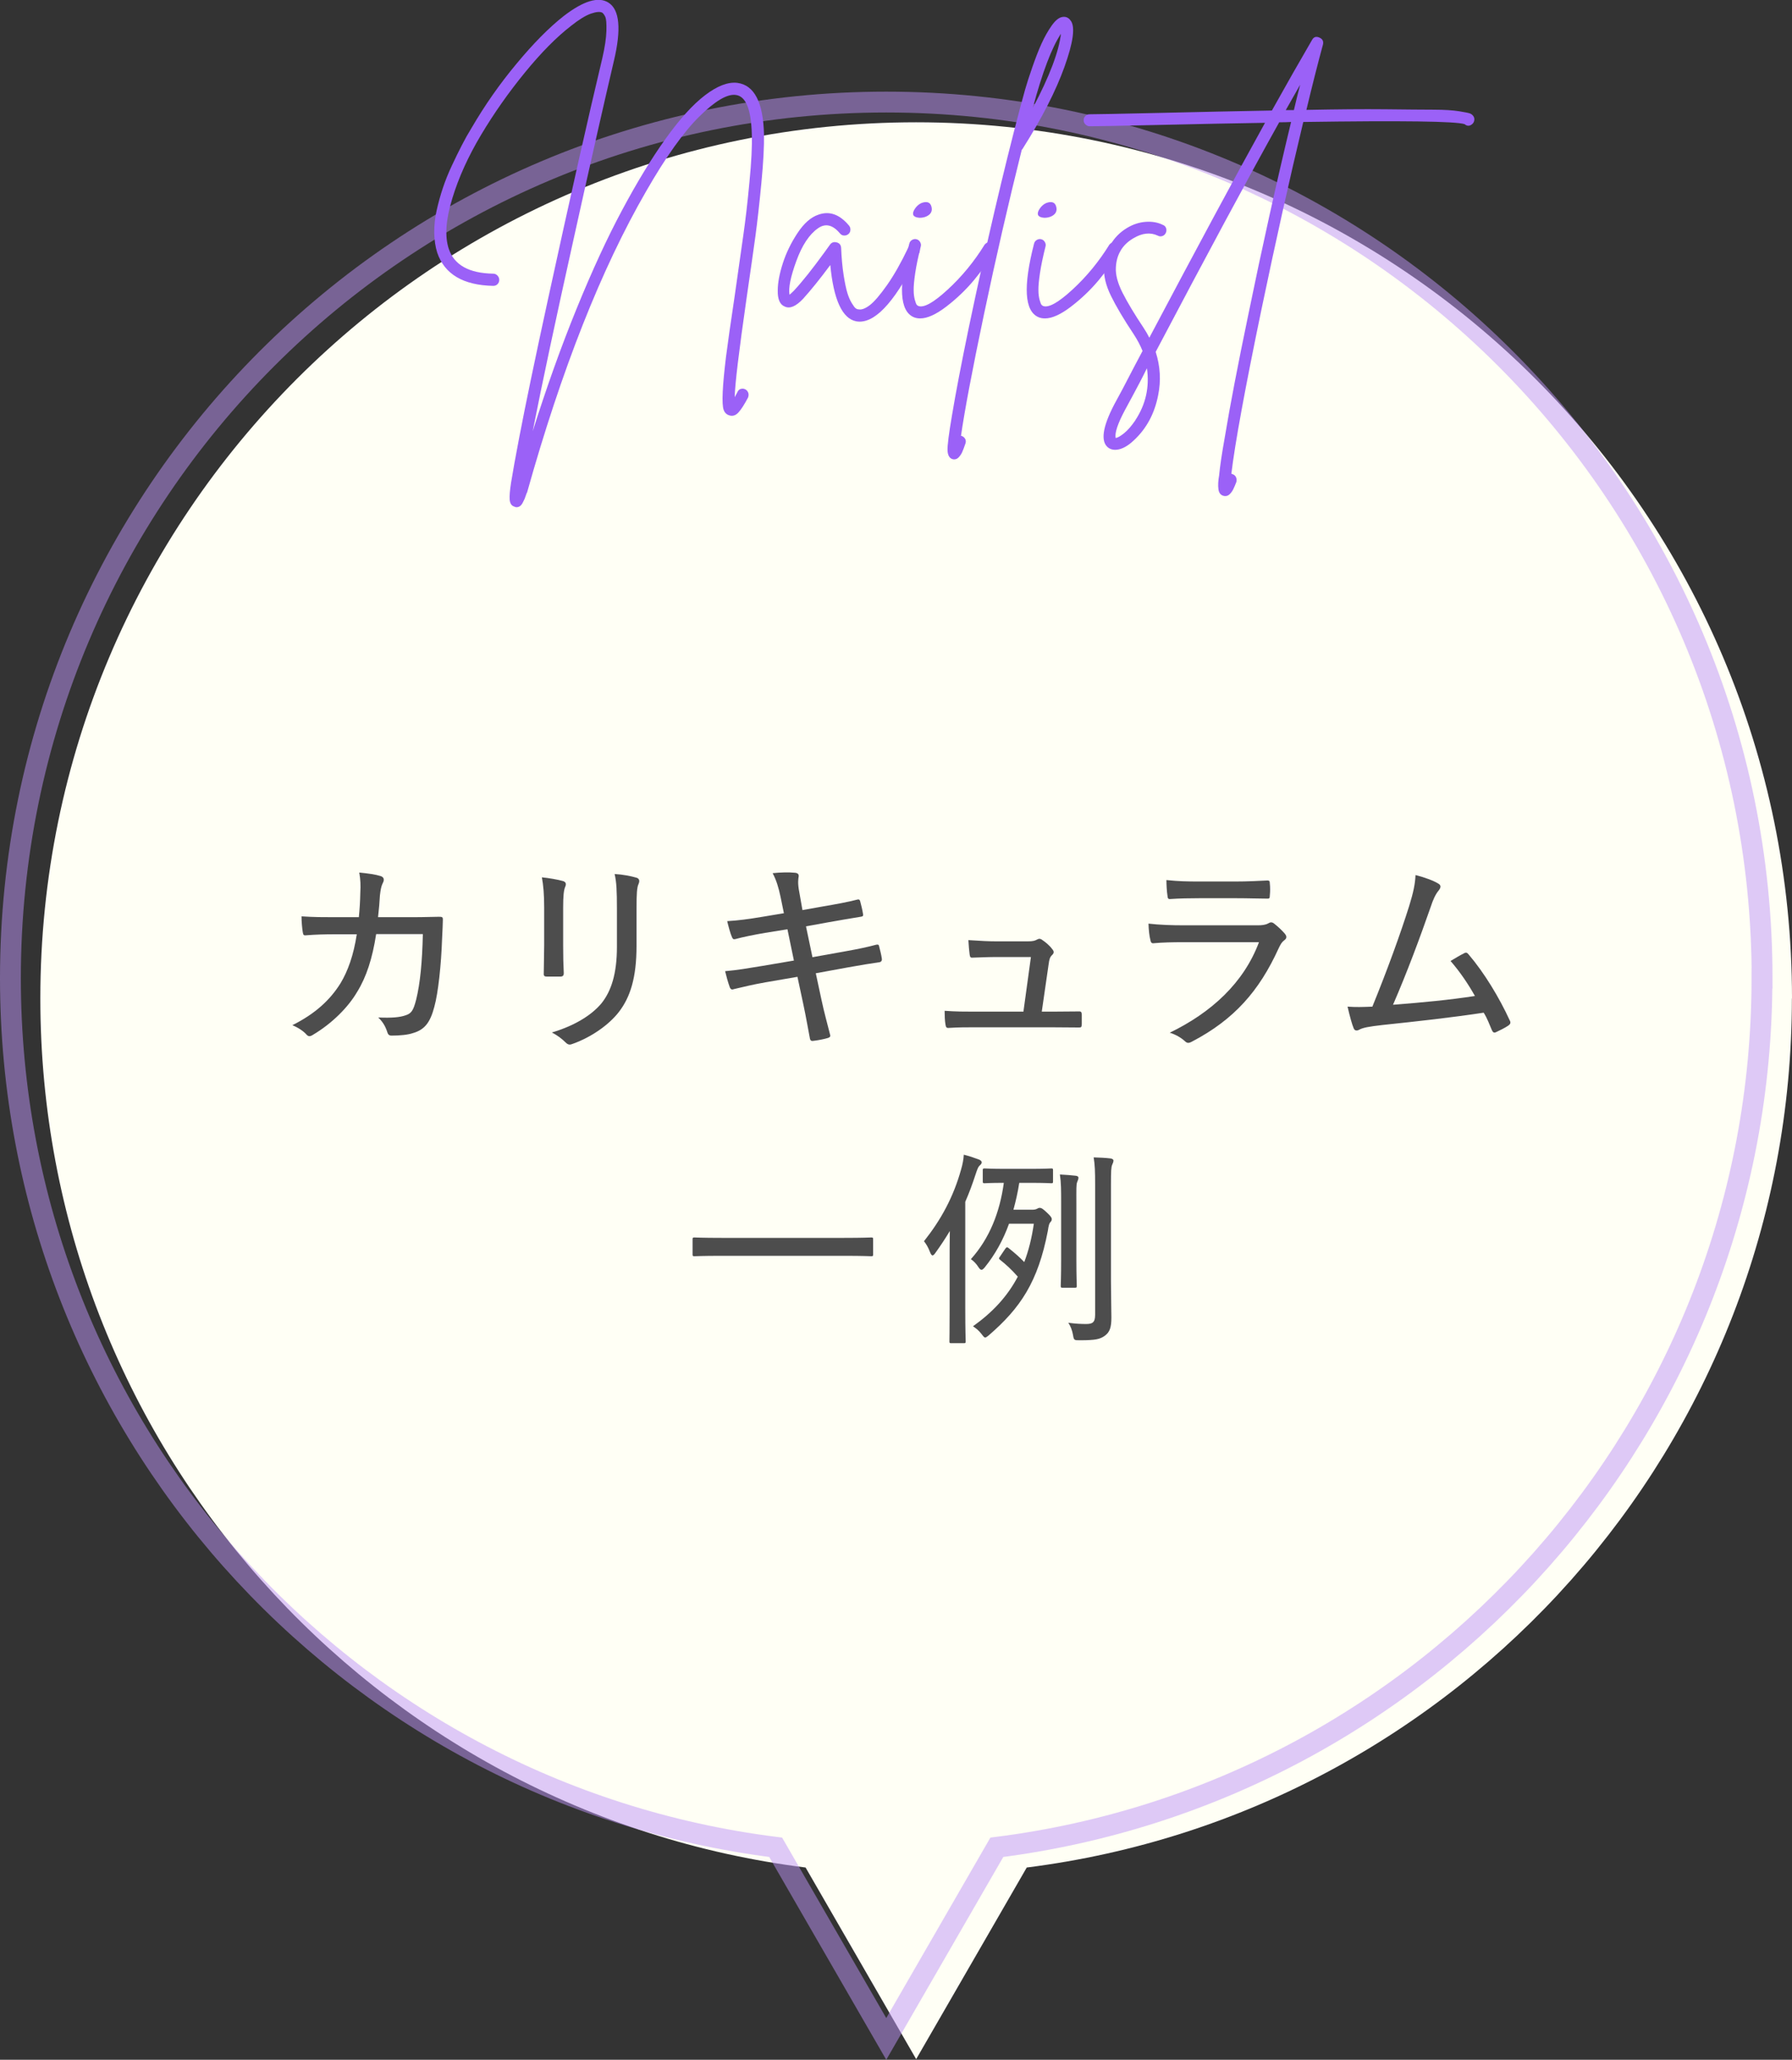 <?xml version="1.0" encoding="UTF-8"?><svg id="_レイヤー_2" xmlns="http://www.w3.org/2000/svg" width="171.93" height="197.56" viewBox="0 0 171.93 197.56"><rect x="0" y="0" width="171.93" height="197.56" fill="#333333" stroke="none"/><defs><style>.cls-1{fill:#fffff5;}.cls-1,.cls-2,.cls-3{stroke-width:0px;}.cls-2{fill:#9b61f7;}.cls-4{fill:none;opacity:.5;stroke:#be95f9;stroke-miterlimit:10;stroke-width:2px;}.cls-3{fill:#4d4d4d;}</style></defs><g id="_デザイン"><path class="cls-1" d="M171.93,95.76c0-46.41-37.62-84.03-84.03-84.03S3.87,49.35,3.87,95.76c0,42.81,32.02,78.15,73.42,83.36l10.61,18.38,10.61-18.38c41.4-5.22,73.41-40.55,73.41-83.36Z"/><path class="cls-4" d="M169.06,93.82c0-46.41-37.62-84.03-84.03-84.03S1,47.41,1,93.82c0,42.81,32.02,78.15,73.42,83.36l10.61,18.38,10.61-18.38c41.4-5.22,73.41-40.55,73.41-83.36Z"/><path class="cls-3" d="M34.43,87.97c.08-.84.12-1.46.14-2.38.04-.64.02-1.22-.1-1.9.84.08,1.56.18,2.06.34.34.12.36.38.18.7-.14.28-.2.64-.26,1.16-.04.68-.08,1.22-.18,2.08h3.24c1.28,0,2.16-.04,2.62-.04.3,0,.36.04.36.26,0,.36-.04,1.08-.08,1.96-.08,2.32-.36,5.06-.74,6.42-.4,1.52-.94,2.2-2.06,2.52-.46.16-1.24.24-2.04.24-.22,0-.34-.1-.4-.3-.18-.58-.44-1.02-.88-1.44,1.32.06,2.08-.02,2.6-.2.56-.18.76-.42,1.04-1.52.38-1.54.58-3.58.64-6.28h-4.48c-.36,2.34-.94,4.12-1.82,5.54-.86,1.48-2.42,3.04-4.24,4.12-.24.16-.44.2-.62-.02-.3-.34-.82-.68-1.36-.9,2.2-1.1,3.62-2.42,4.62-4.02.7-1.16,1.26-2.7,1.56-4.7h-2.1c-.92,0-1.84.02-2.8.1-.2.02-.24-.06-.28-.3-.06-.36-.12-.98-.12-1.52,1.18.08,2.08.08,3.18.08h2.32Z"/><path class="cls-3" d="M52.21,87.07c0-1.32-.08-2.16-.22-2.92.66.06,1.56.22,2.04.36.3.1.3.32.2.54-.14.32-.2.86-.2,2.02v3.66c0,1.04.02,1.8.06,2.6,0,.26-.1.34-.36.34h-1.26c-.24,0-.32-.08-.3-.32,0-.78.04-1.8.04-2.72v-3.56ZM61.07,90.73c0,3.04-.6,4.92-1.7,6.34-.96,1.24-2.66,2.42-4.4,3.04-.28.12-.46.12-.7-.12-.36-.36-.78-.68-1.32-.96,2.08-.62,3.76-1.6,4.76-2.8.94-1.18,1.48-2.84,1.48-5.42v-3.58c0-1.86-.04-2.6-.22-3.4.76.04,1.58.2,2.12.36.28.1.28.34.18.58-.16.34-.2.9-.2,2.44v3.52Z"/><path class="cls-3" d="M74.89,86.03c-.2-.94-.4-1.6-.76-2.28.74-.08,1.56-.1,2.14-.04.26.02.38.14.36.34-.04.24-.12.64.06,1.54l.3,1.7,2.02-.36c1.06-.18,2.3-.4,3.3-.66.12-.02.18.04.22.18.1.38.2.76.28,1.26.02.14-.04.2-.24.22-.92.16-2.2.36-3.16.54l-2.08.38.62,2.96,3.12-.56c1.24-.22,2.2-.42,3-.64.2-.04.26.02.28.18.1.38.2.76.26,1.18.02.18-.08.3-.24.32-.72.1-1.82.28-3.04.5l-3.06.56.54,2.52c.26,1.24.6,2.44.84,3.4.04.16-.04.22-.2.28-.3.1-1,.24-1.4.28-.22.04-.3-.04-.34-.2-.16-.82-.38-2.12-.64-3.32l-.56-2.62-3.02.52c-1.26.22-2.24.46-3.08.66-.2.08-.32.02-.4-.2-.16-.44-.32-1.02-.44-1.52,1.16-.1,2.2-.28,3.54-.5l3.06-.52-.62-3-2.12.34c-1.08.18-2.22.42-2.88.6-.18.04-.24,0-.32-.18-.16-.34-.36-1.12-.46-1.54,1.06-.06,2.1-.2,3.4-.42l2.04-.34-.32-1.56Z"/><path class="cls-3" d="M100.93,97.03c.84,0,1.68-.02,2.48-.02.3-.02.36.02.38.3v.92c-.02.32-.06.32-.32.32-.92,0-1.8-.02-2.74-.02h-7.14c-.8,0-1.66,0-2.56.06-.22.02-.28-.06-.32-.34-.06-.32-.08-.84-.08-1.3,1.12.08,1.92.08,2.86.08h4.7l.72-5.24h-3.28c-.76,0-1.68.04-2.28.06-.22.02-.28-.02-.32-.3-.04-.32-.1-.9-.12-1.38,1.22.08,1.96.12,2.8.12h2.84c.58,0,.74-.06.96-.18.18-.1.34-.08.48.04.3.2.72.54.96.88.2.22.18.4-.02.58-.2.2-.26.4-.32.86l-.66,4.56h.98Z"/><path class="cls-3" d="M113.55,90.37c-1.06,0-2,.02-2.88.1-.18.02-.26-.08-.3-.32-.1-.38-.16-.94-.18-1.56,1.08.12,2.18.16,3.48.16h6.98c.44,0,.76-.04,1.02-.18.22-.14.38-.14.58.02.36.28.76.66,1,.94.22.26.24.46-.04.66-.24.18-.36.4-.54.78-1.86,4.08-4.26,6.82-8.32,8.94-.3.16-.46.16-.68-.06-.4-.36-.92-.64-1.44-.8,4-1.94,7.1-4.78,8.56-8.68h-7.24ZM115.07,86.15c-1,0-1.94.02-2.8.08-.2.02-.24-.08-.26-.34-.06-.34-.1-1.02-.1-1.48,1.18.12,1.88.14,3.26.14h3.32c1.28,0,2.22-.06,3.12-.1.18,0,.22.08.22.28.04.36.04.78,0,1.16,0,.26-.04.32-.3.3-.82,0-1.7-.04-2.92-.04h-3.54Z"/><path class="cls-3" d="M138.03,84.77c.22.14.24.34,0,.64-.3.36-.54.88-.76,1.56-1.04,2.98-2.28,6.32-3.62,9.4,2.86-.22,5.38-.46,7.86-.84-.64-1.14-1.42-2.3-2.34-3.36.44-.26.9-.54,1.3-.74.22-.12.3-.04.44.12,1.5,1.76,2.94,4.14,3.94,6.32.12.22.06.36-.14.5-.36.24-.78.44-1.16.62-.2.1-.32.04-.42-.2-.24-.56-.44-1.12-.78-1.66-3.18.48-6.28.82-9.7,1.18-1.4.16-1.84.26-2.18.42-.26.16-.5.16-.6-.12-.14-.32-.36-1.1-.58-2.06.76.06,1.46.04,2.38,0,1.42-3.48,2.7-7,3.54-9.68.4-1.3.56-2.08.6-2.94.94.24,1.74.54,2.22.84Z"/><path class="cls-3" d="M69.23,120.45c-1.86,0-2.48.04-2.6.04-.16,0-.18-.02-.18-.18v-1.44c0-.16.02-.18.18-.18.12,0,.74.04,2.6.04h11.76c1.86,0,2.5-.04,2.6-.04.16,0,.18.02.18.18v1.44c0,.16-.02.18-.18.18-.1,0-.74-.04-2.6-.04h-11.76Z"/><path class="cls-3" d="M91.11,120.87c0-.76,0-1.82.02-2.8-.42.7-.88,1.4-1.4,2.12-.1.14-.18.22-.26.22s-.16-.1-.26-.36c-.16-.42-.34-.72-.56-1,1.62-2.04,2.82-4.22,3.56-6.88.14-.48.24-.98.26-1.42.54.14.96.28,1.44.46.16.06.28.16.28.28,0,.1-.08.2-.22.32-.12.12-.2.32-.36.8-.3.92-.62,1.8-1,2.66v10.26c0,2.08.04,3.02.04,3.12,0,.16-.02.18-.18.18h-1.2c-.16,0-.18-.02-.18-.18,0-.12.02-1.04.02-3.12v-4.66ZM99.03,116.03c.22,0,.38-.04.48-.1s.16-.08.26-.08c.14,0,.28.08.68.46.36.34.46.48.46.62,0,.12-.04.2-.14.3-.1.1-.16.3-.24.84-.94,4.88-2.62,7.38-5.68,10.02-.16.12-.26.2-.32.2-.1,0-.18-.1-.36-.34-.28-.36-.52-.54-.82-.74,1.88-1.34,3.3-2.86,4.3-4.76-.62-.7-1.1-1.14-1.68-1.6-.08-.06-.12-.1-.12-.16,0-.04.04-.1.1-.18l.5-.74c.12-.16.18-.18.32-.06.58.46,1.04.86,1.5,1.34.42-1.1.72-2.3.92-3.68h-2.38c-.58,1.6-1.34,2.96-2.34,4.2-.14.16-.22.22-.3.22-.1,0-.18-.08-.3-.26-.2-.32-.46-.58-.72-.76,1.8-2,2.78-4.52,3.16-7.32-1.3,0-1.74.04-1.84.04-.16,0-.18-.02-.18-.18v-1.06c0-.16.02-.18.18-.18.12,0,.56.04,2.04.04h2.32c1.46,0,1.92-.04,2.04-.04.14,0,.16.02.16.18v1.06c0,.16-.02.18-.16.18-.12,0-.58-.04-2.04-.04h-1.04c-.14.92-.34,1.78-.56,2.58h1.8ZM101.81,115.49c0-1.36,0-2.04-.12-2.84.52.02,1.16.08,1.52.12.18.02.26.1.26.18,0,.16-.06.26-.12.42-.1.24-.08.62-.08,2.08v5.3c0,1.72.04,2.46.04,2.58,0,.16-.02.18-.2.18h-1.16c-.16,0-.18-.02-.18-.18,0-.12.04-.86.04-2.58v-5.26ZM106.59,122.87c0,1.22.04,2.64.04,3.5,0,.92-.14,1.38-.62,1.74-.48.34-.88.44-2.44.44-.5,0-.54,0-.62-.5-.08-.46-.24-.88-.46-1.18.72.1,1.3.12,1.7.12.62,0,.88-.14.88-.88v-12.52c0-1.24-.02-1.84-.14-2.58.6.02,1.12.04,1.62.1.16.02.28.1.28.2,0,.14-.06.26-.12.4-.1.22-.12.6-.12,1.86v9.3Z"/><path class="cls-2" d="M71.06,37.31c.15-.05.29-.04.44.03.14.07.23.18.29.33.05.15.04.3-.02.46-.36.68-.67,1.16-.93,1.44-.26.28-.55.37-.87.27-.26-.08-.44-.25-.54-.53-.1-.27-.13-.84-.09-1.72s.15-1.99.31-3.33c.17-1.34.45-3.28.83-5.82.36-2.54.64-4.51.84-5.91.2-1.4.4-3.08.58-5.03.19-1.95.27-3.48.23-4.61-.06-2.4-.57-3.66-1.53-3.78-.82-.12-1.99.57-3.51,2.07s-3.22,3.89-5.1,7.17c-4.3,7.44-8.11,17.08-11.43,28.92-.02,0-.03,0-.03.03-.08.24-.15.42-.19.53-.05.11-.12.24-.19.39-.08.15-.17.26-.27.33-.1.07-.21.1-.33.1-.06,0-.13-.02-.21-.06-.26-.08-.41-.3-.44-.66s.02-.9.13-1.62c.16-1,.42-2.44.78-4.32.62-3.24,1.54-7.66,2.76-13.26,2.12-9.74,3.86-17.46,5.22-23.16.24-1.04.37-1.91.39-2.61.02-.7-.02-1.14-.1-1.33-.09-.19-.19-.33-.29-.41-.22-.12-.58-.09-1.1.09-.51.18-1.15.57-1.9,1.17-1.4,1.08-2.88,2.58-4.44,4.49-1.56,1.91-2.96,3.9-4.19,5.96s-2.16,4.1-2.77,6.12c-.62,2.02-.73,3.63-.33,4.83.52,1.54,1.94,2.33,4.26,2.37.16,0,.29.06.41.18.11.12.17.26.17.42s-.06.3-.17.41c-.11.11-.25.16-.41.16-2.88-.06-4.67-1.12-5.37-3.18-.18-.56-.27-1.19-.29-1.89,0-.7.06-1.42.23-2.15.16-.73.36-1.46.6-2.17.24-.72.53-1.44.87-2.16.34-.72.65-1.37.95-1.94.29-.57.6-1.12.94-1.67,1.26-2.16,2.69-4.21,4.31-6.15,1.61-1.94,3.11-3.46,4.51-4.56,1.92-1.48,3.36-1.91,4.32-1.29,1.06.68,1.23,2.54.51,5.58-.86,3.66-2.15,9.33-3.85,17.02-1.71,7.69-3.03,13.86-3.94,18.5,1.32-4.18,2.72-8.1,4.21-11.75,1.49-3.65,2.94-6.8,4.37-9.46,1.42-2.66,2.81-4.94,4.17-6.84,1.36-1.9,2.62-3.29,3.79-4.18s2.21-1.29,3.1-1.18c1.62.22,2.47,1.86,2.55,4.92.02,1.14-.06,2.7-.25,4.68-.19,1.98-.38,3.67-.57,5.08-.19,1.41-.48,3.4-.85,5.96-.74,5.14-1.12,8.31-1.14,9.51.08-.16.17-.33.27-.51.06-.14.17-.24.31-.29Z"/><path class="cls-2" d="M87.5,23.42c.15-.05.29-.04.43.03.14.07.24.18.29.33s.04.29-.01.44c-2.14,4.42-4.05,6.63-5.73,6.63-.1,0-.21-.01-.33-.03-1.34-.26-2.17-2.06-2.49-5.4-.98,1.32-1.85,2.4-2.61,3.24-.68.72-1.26.97-1.74.75-.48-.18-.71-.7-.69-1.56,0-.72.16-1.58.48-2.58.32-1,.79-1.97,1.41-2.91.62-.94,1.29-1.53,2.01-1.77,1.06-.38,2.04-.03,2.94,1.05.1.12.14.26.13.42-.01.16-.07.29-.19.39-.12.1-.26.15-.42.14-.16,0-.29-.08-.39-.2-.7-.84-1.41-1-2.13-.48-.82.58-1.51,1.62-2.06,3.13-.55,1.51-.77,2.59-.65,3.23.12-.1.26-.23.42-.39.8-.86,1.78-2.09,2.94-3.69.26-.36.44-.61.54-.75.16-.2.37-.26.63-.19.26.07.4.24.42.52.04.98.12,1.85.24,2.61.12.76.24,1.33.36,1.72.12.39.26.71.42.97.16.26.28.43.38.5.09.07.18.1.28.1.28.06.63-.07,1.07-.4.43-.33.98-.97,1.65-1.92.67-.95,1.35-2.15,2.05-3.62.08-.16.2-.26.35-.31Z"/><path class="cls-2" d="M94.88,23.22c.15-.04.29-.02.44.06.14.08.22.2.25.36s0,.31-.08.45c-.56.88-1.24,1.79-2.02,2.75-.79.95-1.68,1.8-2.67,2.56-.99.76-1.83,1.14-2.51,1.14-.24,0-.45-.04-.63-.12-1.34-.58-1.48-2.93-.42-7.05.04-.16.13-.28.27-.36.14-.08.29-.1.43-.06.15.04.26.13.34.27.08.14.1.28.06.42-.24.96-.42,1.8-.53,2.54s-.16,1.29-.15,1.67c0,.38.05.69.12.94.07.25.13.4.18.45.05.05.09.08.13.1.52.22,1.46-.3,2.83-1.56,1.37-1.26,2.55-2.7,3.55-4.32.1-.12.23-.2.38-.24ZM88.23,20.89c-.58-.04-.76-.28-.54-.72.2-.36.46-.6.78-.72.5-.16.8-.03.9.39.1.4-.05.7-.45.9-.2.1-.43.15-.69.15Z"/><path class="cls-2" d="M102.75,2.01c.42.62.21,2.08-.62,4.4-.83,2.31-2.17,4.95-4.04,7.9-.02.02-.04.04-.06.06-1.26,5.04-2.47,10.29-3.62,15.76-1.15,5.47-1.88,9.36-2.21,11.68h.06c.16.06.28.16.35.3.07.14.07.29.01.45-.12.34-.21.6-.29.77-.07.17-.17.33-.31.49-.14.16-.29.24-.45.24-.06,0-.13,0-.21-.03-.28-.1-.43-.38-.45-.83-.02-.45.12-1.56.42-3.32.36-2.16.9-4.98,1.62-8.46,1.66-7.92,3.31-14.98,4.95-21.18.14-.52.29-1.07.45-1.64.16-.57.39-1.28.69-2.14.3-.86.59-1.62.88-2.26s.62-1.23.98-1.74c.36-.51.7-.78,1.02-.83.34-.06.61.06.81.36ZM99.09,10.35c1.6-3.02,2.5-5.39,2.7-7.11-.88,1.32-1.78,3.69-2.7,7.11Z"/><path class="cls-2" d="M106.85,23.22c.15-.04.29-.02.44.06.14.08.22.2.25.36s0,.31-.08.45c-.56.88-1.24,1.79-2.02,2.75-.79.95-1.68,1.8-2.67,2.56-.99.76-1.83,1.14-2.51,1.14-.24,0-.45-.04-.63-.12-1.34-.58-1.48-2.93-.42-7.05.04-.16.13-.28.27-.36.14-.08.29-.1.43-.06.15.04.26.13.34.27.08.14.1.28.06.42-.24.96-.42,1.8-.53,2.54s-.16,1.29-.15,1.67c0,.38.05.69.12.94.07.25.13.4.18.45.05.05.09.08.13.1.52.22,1.46-.3,2.83-1.56,1.37-1.26,2.55-2.7,3.55-4.32.1-.12.23-.2.38-.24ZM100.2,20.89c-.58-.04-.76-.28-.54-.72.2-.36.46-.6.78-.72.5-.16.8-.03.9.39.1.4-.05.7-.45.9-.2.1-.43.15-.69.15Z"/><path class="cls-2" d="M141.33,11.1c.1.12.14.26.12.42-.02.16-.09.29-.21.39-.24.2-.48.2-.72,0-.82-.28-5.98-.35-15.48-.21-1.32,5.5-2.65,11.46-3.99,17.88-1.6,7.7-2.57,12.99-2.91,15.87.04,0,.08,0,.12.03.16.06.27.16.33.3.06.14.07.29.03.45-.12.3-.21.53-.29.68-.07.15-.17.3-.31.45-.14.15-.29.22-.45.22-.06,0-.13,0-.21-.03-.26-.08-.42-.29-.46-.63-.05-.34-.03-.79.07-1.35.08-.86.26-2.07.54-3.63.5-3.02,1.25-6.93,2.25-11.73,1.34-6.54,2.71-12.71,4.11-18.51-.38.02-.76.03-1.14.03-3,5.38-6.95,12.72-11.85,22.02.44,1.38.52,2.76.24,4.14-.34,1.76-1.11,3.2-2.31,4.32-.48.46-.94.75-1.38.87-.44.12-.81.07-1.11-.15-.74-.58-.55-1.95.57-4.11l.81-1.5c.84-1.62,1.48-2.84,1.92-3.66-.22-.54-.5-1.07-.84-1.59-.96-1.44-1.69-2.67-2.19-3.69s-.72-1.95-.66-2.79c.04-.78.25-1.5.63-2.15.38-.65.9-1.17,1.56-1.57.56-.34,1.15-.54,1.77-.59.62-.05,1.18.04,1.68.29.16.06.26.17.31.32s.04.3-.03.45c-.07.15-.18.25-.33.3-.15.05-.3.04-.44-.04-.72-.34-1.51-.25-2.37.27-1.04.62-1.59,1.55-1.65,2.79-.04.68.17,1.49.64,2.42.47.93,1.15,2.06,2.03,3.38.2.3.38.61.54.93,4.54-8.58,8.24-15.45,11.1-20.61-2.64.04-6.15.11-10.53.21-3.56.08-5.65.12-6.27.12h-.03c-.14,0-.27-.06-.39-.17s-.18-.24-.18-.41.05-.29.17-.41.25-.16.4-.16c.64,0,2.73-.04,6.27-.12,4.2-.1,7.94-.18,11.22-.24,1.36-2.44,2.64-4.69,3.84-6.75.16-.3.39-.39.71-.25.31.13.42.36.35.67-.48,1.76-1.01,3.85-1.59,6.27,3-.06,5.5-.08,7.52-.06,2.01.02,3.56.04,4.65.04s1.92.06,2.48.15c.56.09.9.16,1.04.21.13.05.23.13.31.23ZM108.93,40.3c1-1.52,1.37-3.18,1.11-4.98-.16.34-.41.82-.73,1.44-.33.62-.53.99-.59,1.11l-.81,1.5c-.68,1.28-.97,2.16-.87,2.64.18-.02.45-.17.81-.46.36-.29.72-.71,1.08-1.24ZM123.36,10.56h.78c.2-.86.4-1.67.6-2.43-.42.74-.88,1.55-1.38,2.43Z"/></g></svg>